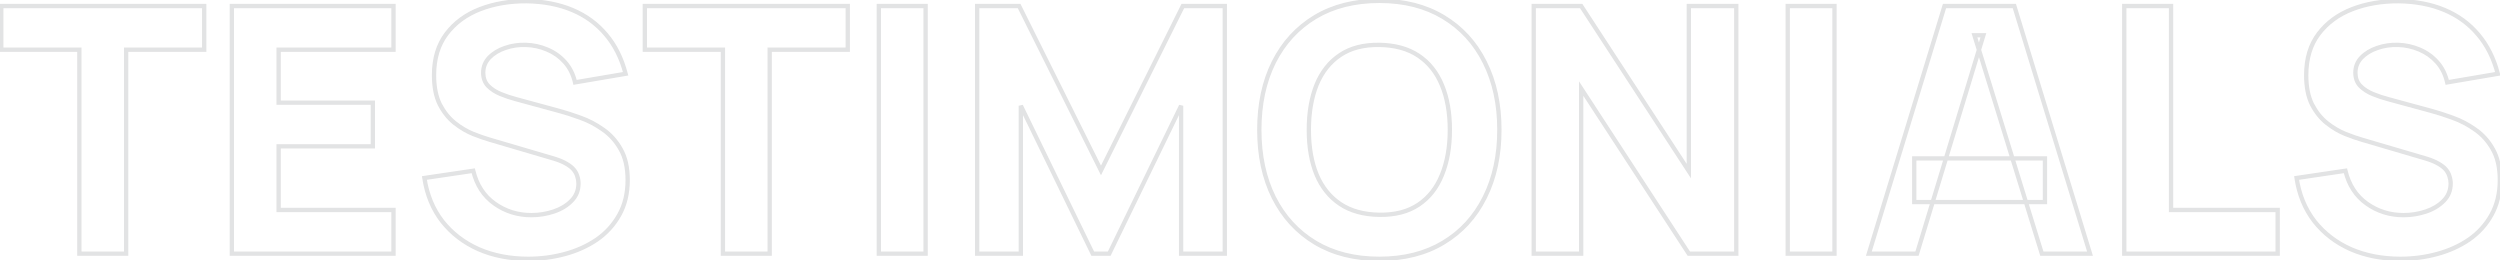 <svg xmlns="http://www.w3.org/2000/svg" width="1163" height="121" viewBox="0 0 1163 121" fill="none"><g opacity="0.3"><mask id="path-1-outside-1_31_168" maskUnits="userSpaceOnUse" x="-1" y="-1" width="1165" height="123" fill="black"><rect fill="white" x="-1" y="-1" width="1165" height="123"></rect><path d="M36.92 118V23.12H0.6V2.8H95V23.12H58.68V118H36.92ZM107.856 118V2.8H183.056V23.12H129.616V47.76H173.456V68.08H129.616V97.68H183.056V118H107.856ZM245.751 120.4C237.218 120.4 229.511 118.907 222.631 115.92C215.805 112.88 210.178 108.56 205.751 102.96C201.378 97.307 198.605 90.587 197.431 82.8L220.151 79.44C221.751 86.053 225.058 91.147 230.071 94.72C235.085 98.293 240.791 100.08 247.191 100.08C250.765 100.08 254.231 99.52 257.591 98.4C260.951 97.28 263.698 95.627 265.831 93.44C268.018 91.253 269.111 88.56 269.111 85.36C269.111 84.187 268.925 83.067 268.551 82C268.231 80.88 267.671 79.84 266.871 78.88C266.071 77.92 264.925 77.013 263.431 76.16C261.991 75.307 260.151 74.533 257.911 73.84L227.991 65.04C225.751 64.4 223.138 63.493 220.151 62.32C217.218 61.147 214.365 59.467 211.591 57.28C208.818 55.093 206.498 52.213 204.631 48.64C202.818 45.013 201.911 40.453 201.911 34.96C201.911 27.227 203.858 20.8 207.751 15.68C211.645 10.56 216.845 6.747 223.351 4.24C229.858 1.733 237.058 0.507 244.951 0.56C252.898 0.667 259.991 2.027 266.231 4.64C272.471 7.253 277.698 11.067 281.911 16.08C286.125 21.04 289.165 27.12 291.031 34.32L267.511 38.32C266.658 34.587 265.085 31.44 262.791 28.88C260.498 26.32 257.751 24.373 254.551 23.04C251.405 21.707 248.098 20.987 244.631 20.88C241.218 20.773 237.991 21.253 234.951 22.32C231.965 23.333 229.511 24.827 227.591 26.8C225.725 28.773 224.791 31.12 224.791 33.84C224.791 36.347 225.565 38.4 227.111 40C228.658 41.547 230.605 42.8 232.951 43.76C235.298 44.72 237.698 45.52 240.151 46.16L260.151 51.6C263.138 52.4 266.445 53.467 270.071 54.8C273.698 56.08 277.165 57.893 280.471 60.24C283.831 62.533 286.578 65.573 288.711 69.36C290.898 73.147 291.991 77.947 291.991 83.76C291.991 89.947 290.685 95.36 288.071 100C285.511 104.587 282.045 108.4 277.671 111.44C273.298 114.427 268.338 116.667 262.791 118.16C257.298 119.653 251.618 120.4 245.751 120.4ZM336.295 118V23.12H299.975V2.8H394.375V23.12H358.055V118H336.295ZM408.831 118V2.8H430.591V118H408.831ZM454.575 118V2.8H474.095L512.175 79.28L550.255 2.8H569.775V118H549.455V49.2L516.015 118H508.335L474.895 49.2V118H454.575ZM641.671 120.4C630.151 120.4 620.205 117.893 611.831 112.88C603.511 107.867 597.085 100.853 592.551 91.84C588.071 82.827 585.831 72.347 585.831 60.4C585.831 48.453 588.071 37.973 592.551 28.96C597.085 19.947 603.511 12.933 611.831 7.92C620.205 2.907 630.151 0.4 641.671 0.4C653.191 0.4 663.111 2.907 671.431 7.92C679.805 12.933 686.231 19.947 690.711 28.96C695.245 37.973 697.511 48.453 697.511 60.4C697.511 72.347 695.245 82.827 690.711 91.84C686.231 100.853 679.805 107.867 671.431 112.88C663.111 117.893 653.191 120.4 641.671 120.4ZM641.671 99.92C648.978 100.027 655.058 98.453 659.911 95.2C664.765 91.947 668.391 87.333 670.791 81.36C673.245 75.387 674.471 68.4 674.471 60.4C674.471 52.4 673.245 45.467 670.791 39.6C668.391 33.733 664.765 29.173 659.911 25.92C655.058 22.667 648.978 20.987 641.671 20.88C634.365 20.773 628.285 22.347 623.431 25.6C618.578 28.853 614.925 33.467 612.471 39.44C610.071 45.413 608.871 52.4 608.871 60.4C608.871 68.4 610.071 75.333 612.471 81.2C614.925 87.067 618.578 91.627 623.431 94.88C628.285 98.133 634.365 99.813 641.671 99.92ZM713.481 118V2.8H735.561L785.641 79.6V2.8H807.721V118H785.641L735.561 41.2V118H713.481ZM831.644 118V2.8H853.404V118H831.644ZM869.388 118L904.588 2.8H937.068L972.268 118H949.868L918.508 16.4H922.668L891.788 118H869.388ZM890.508 94V73.68H951.308V94H890.508ZM988.206 118V2.8H1009.97V97.68H1059.57V118H988.206ZM1116.69 120.4C1108.16 120.4 1100.45 118.907 1093.57 115.92C1086.74 112.88 1081.12 108.56 1076.69 102.96C1072.32 97.307 1069.54 90.587 1068.37 82.8L1091.09 79.44C1092.69 86.053 1096 91.147 1101.01 94.72C1106.02 98.293 1111.73 100.08 1118.13 100.08C1121.7 100.08 1125.17 99.52 1128.53 98.4C1131.89 97.28 1134.64 95.627 1136.77 93.44C1138.96 91.253 1140.05 88.56 1140.05 85.36C1140.05 84.187 1139.86 83.067 1139.49 82C1139.17 80.88 1138.61 79.84 1137.81 78.88C1137.01 77.92 1135.86 77.013 1134.37 76.16C1132.93 75.307 1131.09 74.533 1128.85 73.84L1098.93 65.04C1096.69 64.4 1094.08 63.493 1091.09 62.32C1088.16 61.147 1085.3 59.467 1082.53 57.28C1079.76 55.093 1077.44 52.213 1075.57 48.64C1073.76 45.013 1072.85 40.453 1072.85 34.96C1072.85 27.227 1074.8 20.8 1078.69 15.68C1082.58 10.56 1087.78 6.747 1094.29 4.24C1100.8 1.733 1108 0.507 1115.89 0.56C1123.84 0.667 1130.93 2.027 1137.17 4.64C1143.41 7.253 1148.64 11.067 1152.85 16.08C1157.06 21.04 1160.1 27.12 1161.97 34.32L1138.45 38.32C1137.6 34.587 1136.02 31.44 1133.73 28.88C1131.44 26.32 1128.69 24.373 1125.49 23.04C1122.34 21.707 1119.04 20.987 1115.57 20.88C1112.16 20.773 1108.93 21.253 1105.89 22.32C1102.9 23.333 1100.45 24.827 1098.53 26.8C1096.66 28.773 1095.73 31.12 1095.73 33.84C1095.73 36.347 1096.5 38.4 1098.05 40C1099.6 41.547 1101.54 42.8 1103.89 43.76C1106.24 44.72 1108.64 45.52 1111.09 46.16L1131.09 51.6C1134.08 52.4 1137.38 53.467 1141.01 54.8C1144.64 56.08 1148.1 57.893 1151.41 60.24C1154.77 62.533 1157.52 65.573 1159.65 69.36C1161.84 73.147 1162.93 77.947 1162.93 83.76C1162.93 89.947 1161.62 95.36 1159.01 100C1156.45 104.587 1152.98 108.4 1148.61 111.44C1144.24 114.427 1139.28 116.667 1133.73 118.16C1128.24 119.653 1122.56 120.4 1116.69 120.4Z"></path></mask><path d="M36.92 118H35.92V119H36.92V118ZM36.92 23.12H37.92V22.12H36.92V23.12ZM0.6 23.12H-0.4V24.12H0.6V23.12ZM0.6 2.8V1.8H-0.4V2.8H0.6ZM95 2.8H96V1.8H95V2.8ZM95 23.12V24.12H96V23.12H95ZM58.68 23.12V22.12H57.68V23.12H58.68ZM58.68 118V119H59.68V118H58.68ZM37.92 118V23.12H35.92V118H37.92ZM36.92 22.12H0.6V24.12H36.92V22.12ZM1.6 23.12V2.8H-0.4V23.12H1.6ZM0.6 3.8H95V1.8H0.6V3.8ZM94 2.8V23.12H96V2.8H94ZM95 22.12H58.68V24.12H95V22.12ZM57.68 23.12V118H59.68V23.12H57.68ZM58.68 117H36.92V119H58.68V117ZM107.856 118H106.856V119H107.856V118ZM107.856 2.8V1.8H106.856V2.8H107.856ZM183.056 2.8H184.056V1.8H183.056V2.8ZM183.056 23.12V24.12H184.056V23.12H183.056ZM129.616 23.12V22.12H128.616V23.12H129.616ZM129.616 47.76H128.616V48.76H129.616V47.76ZM173.456 47.76H174.456V46.76H173.456V47.76ZM173.456 68.08V69.08H174.456V68.08H173.456ZM129.616 68.08V67.08H128.616V68.08H129.616ZM129.616 97.68H128.616V98.68H129.616V97.68ZM183.056 97.68H184.056V96.68H183.056V97.68ZM183.056 118V119H184.056V118H183.056ZM108.856 118V2.8H106.856V118H108.856ZM107.856 3.8H183.056V1.8H107.856V3.8ZM182.056 2.8V23.12H184.056V2.8H182.056ZM183.056 22.12H129.616V24.12H183.056V22.12ZM128.616 23.12V47.76H130.616V23.12H128.616ZM129.616 48.76H173.456V46.76H129.616V48.76ZM172.456 47.76V68.08H174.456V47.76H172.456ZM173.456 67.08H129.616V69.08H173.456V67.08ZM128.616 68.08V97.68H130.616V68.08H128.616ZM129.616 98.68H183.056V96.68H129.616V98.68ZM182.056 97.68V118H184.056V97.68H182.056ZM183.056 117H107.856V119H183.056V117ZM222.631 115.92L222.224 116.834L222.233 116.837L222.631 115.92ZM205.751 102.96L204.96 103.572L204.967 103.58L205.751 102.96ZM197.431 82.8L197.285 81.811L196.293 81.957L196.442 82.949L197.431 82.8ZM220.151 79.44L221.123 79.205L220.908 78.317L220.005 78.451L220.151 79.44ZM230.071 94.72L230.652 93.906L230.071 94.72ZM257.591 98.4L257.275 97.451L257.591 98.4ZM265.831 93.44L265.124 92.733L265.115 92.742L265.831 93.44ZM268.551 82L267.59 82.275L267.598 82.303L267.607 82.33L268.551 82ZM266.871 78.88L267.639 78.24L266.871 78.88ZM263.431 76.16L262.921 77.02L262.928 77.024L262.935 77.028L263.431 76.16ZM257.911 73.84L258.207 72.885L258.193 72.881L257.911 73.84ZM227.991 65.04L228.273 64.081L228.266 64.079L227.991 65.04ZM220.151 62.32L219.78 63.248L219.786 63.251L220.151 62.32ZM211.591 57.28L212.21 56.495L211.591 57.28ZM204.631 48.64L203.737 49.087L203.741 49.095L203.745 49.103L204.631 48.64ZM207.751 15.68L208.547 16.285L207.751 15.68ZM223.351 4.24L223.711 5.173V5.173L223.351 4.24ZM244.951 0.56L244.965 -0.44L244.958 -0.44L244.951 0.56ZM266.231 4.64L266.618 3.718V3.718L266.231 4.64ZM281.911 16.08L281.146 16.723L281.149 16.727L281.911 16.08ZM291.031 34.32L291.199 35.306L292.273 35.123L291.999 34.069L291.031 34.32ZM267.511 38.32L266.536 38.543L266.747 39.464L267.679 39.306L267.511 38.32ZM262.791 28.88L262.046 29.547V29.547L262.791 28.88ZM254.551 23.04L254.161 23.961L254.167 23.963L254.551 23.04ZM244.631 20.88L244.6 21.88L244.6 21.88L244.631 20.88ZM234.951 22.32L235.273 23.267L235.282 23.264L234.951 22.32ZM227.591 26.8L226.874 26.103L226.865 26.113L227.591 26.8ZM227.111 40L226.392 40.695L226.398 40.701L226.404 40.707L227.111 40ZM232.951 43.76L233.33 42.834L232.951 43.76ZM240.151 46.16L240.414 45.195L240.404 45.192L240.151 46.16ZM260.151 51.6L259.889 52.565L259.893 52.566L260.151 51.6ZM270.071 54.8L269.726 55.739L269.738 55.743L270.071 54.8ZM280.471 60.24L279.893 61.056L279.9 61.061L279.908 61.066L280.471 60.24ZM288.711 69.36L287.84 69.851L287.845 69.86L288.711 69.36ZM288.071 100L287.2 99.509L287.198 99.513L288.071 100ZM277.671 111.44L278.235 112.266L278.242 112.261L277.671 111.44ZM262.791 118.16L262.531 117.194L262.529 117.195L262.791 118.16ZM245.751 119.4C237.336 119.4 229.768 117.928 223.029 115.003L222.233 116.837C229.255 119.886 237.1 121.4 245.751 121.4V119.4ZM223.038 115.006C216.352 112.029 210.857 107.807 206.536 102.34L204.967 103.58C209.498 109.313 215.257 113.731 222.224 116.834L223.038 115.006ZM206.542 102.348C202.284 96.843 199.571 90.287 198.42 82.651L196.442 82.949C197.639 90.887 200.472 97.77 204.96 103.572L206.542 102.348ZM197.578 83.789L220.298 80.429L220.005 78.451L197.285 81.811L197.578 83.789ZM219.179 79.675C220.829 86.496 224.26 91.806 229.491 95.534L230.652 93.906C225.855 90.487 222.673 85.611 221.123 79.205L219.179 79.675ZM229.491 95.534C234.681 99.233 240.592 101.08 247.191 101.08V99.08C240.991 99.08 235.489 97.353 230.652 93.906L229.491 95.534ZM247.191 101.08C250.871 101.08 254.445 100.503 257.907 99.349L257.275 97.451C254.018 98.537 250.658 99.08 247.191 99.08V101.08ZM257.907 99.349C261.395 98.186 264.286 96.456 266.547 94.138L265.115 92.742C263.11 94.797 260.508 96.374 257.275 97.451L257.907 99.349ZM266.538 94.147C268.92 91.766 270.111 88.815 270.111 85.36H268.111C268.111 88.305 267.116 90.741 265.124 92.733L266.538 94.147ZM270.111 85.36C270.111 84.079 269.907 82.847 269.495 81.67L267.607 82.33C267.942 83.287 268.111 84.295 268.111 85.36H270.111ZM269.513 81.725C269.152 80.462 268.522 79.299 267.639 78.24L266.103 79.52C266.82 80.381 267.311 81.298 267.59 82.275L269.513 81.725ZM267.639 78.24C266.74 77.161 265.488 76.184 263.927 75.292L262.935 77.028C264.361 77.843 265.402 78.679 266.103 79.52L267.639 78.24ZM263.941 75.3C262.413 74.394 260.494 73.593 258.207 72.885L257.616 74.795C259.808 75.474 261.57 76.219 262.921 77.02L263.941 75.3ZM258.193 72.881L228.273 64.081L227.709 65.999L257.629 74.799L258.193 72.881ZM228.266 64.079C226.066 63.45 223.484 62.555 220.517 61.389L219.786 63.251C222.792 64.432 225.437 65.35 227.717 66.001L228.266 64.079ZM220.523 61.392C217.688 60.258 214.917 58.629 212.21 56.495L210.972 58.065C213.812 60.304 216.748 62.036 219.78 63.248L220.523 61.392ZM212.21 56.495C209.563 54.407 207.328 51.643 205.518 48.177L203.745 49.103C205.668 52.784 208.073 55.78 210.972 58.065L212.21 56.495ZM205.526 48.193C203.802 44.745 202.911 40.35 202.911 34.96H200.911C200.911 40.556 201.834 45.281 203.737 49.087L205.526 48.193ZM202.911 34.96C202.911 27.4 204.811 21.198 208.547 16.285L206.955 15.075C202.904 20.402 200.911 27.054 200.911 34.96H202.911ZM208.547 16.285C212.319 11.325 217.362 7.619 223.711 5.173L222.992 3.307C216.327 5.874 210.97 9.795 206.955 15.075L208.547 16.285ZM223.711 5.173C230.086 2.717 237.16 1.507 244.944 1.56L244.958 -0.44C236.956 -0.494 229.63 0.75 222.992 3.307L223.711 5.173ZM244.938 1.56C252.778 1.665 259.742 3.006 265.845 5.562L266.618 3.718C260.241 1.047 253.017 -0.332 244.965 -0.44L244.938 1.56ZM265.845 5.562C271.943 8.116 277.038 11.836 281.146 16.723L282.677 15.437C278.358 10.297 272.999 6.39 266.618 3.718L265.845 5.562ZM281.149 16.727C285.252 21.557 288.229 27.496 290.063 34.571L291.999 34.069C290.1 26.744 286.997 20.523 282.673 15.433L281.149 16.727ZM290.864 33.334L267.344 37.334L267.679 39.306L291.199 35.306L290.864 33.334ZM268.486 38.097C267.599 34.218 265.955 30.913 263.536 28.213L262.046 29.547C264.214 31.967 265.716 34.956 266.536 38.543L268.486 38.097ZM263.536 28.213C261.142 25.541 258.272 23.507 254.936 22.117L254.167 23.963C257.23 25.24 259.853 27.099 262.046 29.547L263.536 28.213ZM254.941 22.119C251.679 20.737 248.25 19.991 244.662 19.881L244.6 21.88C247.945 21.982 251.13 22.676 254.161 23.961L254.941 22.119ZM244.662 19.881C241.133 19.77 237.783 20.267 234.62 21.376L235.282 23.264C238.199 22.24 241.302 21.776 244.6 21.88L244.662 19.881ZM234.63 21.373C231.516 22.43 228.92 24 226.875 26.103L228.308 27.497C230.103 25.653 232.414 24.237 235.273 23.267L234.63 21.373ZM226.865 26.113C224.822 28.272 223.791 30.865 223.791 33.84H225.791C225.791 31.375 226.627 29.275 228.318 27.487L226.865 26.113ZM223.791 33.84C223.791 36.57 224.642 38.884 226.392 40.695L227.83 39.305C226.487 37.916 225.791 36.123 225.791 33.84H223.791ZM226.404 40.707C228.058 42.361 230.122 43.683 232.573 44.685L233.33 42.834C231.087 41.917 229.257 40.732 227.818 39.293L226.404 40.707ZM232.573 44.685C234.96 45.662 237.403 46.476 239.899 47.128L240.404 45.192C237.993 44.564 235.635 43.778 233.33 42.834L232.573 44.685ZM239.889 47.125L259.889 52.565L260.414 50.635L240.414 45.195L239.889 47.125ZM259.893 52.566C262.844 53.356 266.121 54.413 269.726 55.739L270.416 53.861C266.768 52.52 263.432 51.444 260.41 50.634L259.893 52.566ZM269.738 55.743C273.273 56.99 276.657 58.76 279.893 61.056L281.05 59.425C277.672 57.027 274.123 55.169 270.404 53.857L269.738 55.743ZM279.908 61.066C283.132 63.267 285.777 66.189 287.84 69.851L289.582 68.869C287.379 64.958 284.53 61.8 281.035 59.414L279.908 61.066ZM287.845 69.86C289.92 73.453 290.991 78.066 290.991 83.76H292.991C292.991 77.827 291.876 72.841 289.577 68.86L287.845 69.86ZM290.991 83.76C290.991 89.803 289.716 95.042 287.2 99.509L288.943 100.491C291.653 95.678 292.991 90.091 292.991 83.76H290.991ZM287.198 99.513C284.713 103.965 281.351 107.664 277.1 110.619L278.242 112.261C282.738 109.136 286.309 105.209 288.944 100.487L287.198 99.513ZM277.107 110.614C272.834 113.532 267.979 115.728 262.531 117.194L263.051 119.126C268.697 117.606 273.762 115.321 278.235 112.266L277.107 110.614ZM262.529 117.195C257.124 118.664 251.532 119.4 245.751 119.4V121.4C251.704 121.4 257.472 120.642 263.054 119.125L262.529 117.195ZM336.295 118H335.295V119H336.295V118ZM336.295 23.12H337.295V22.12H336.295V23.12ZM299.975 23.12H298.975V24.12H299.975V23.12ZM299.975 2.8V1.8H298.975V2.8H299.975ZM394.375 2.8H395.375V1.8H394.375V2.8ZM394.375 23.12V24.12H395.375V23.12H394.375ZM358.055 23.12V22.12H357.055V23.12H358.055ZM358.055 118V119H359.055V118H358.055ZM337.295 118V23.12H335.295V118H337.295ZM336.295 22.12H299.975V24.12H336.295V22.12ZM300.975 23.12V2.8H298.975V23.12H300.975ZM299.975 3.8H394.375V1.8H299.975V3.8ZM393.375 2.8V23.12H395.375V2.8H393.375ZM394.375 22.12H358.055V24.12H394.375V22.12ZM357.055 23.12V118H359.055V23.12H357.055ZM358.055 117H336.295V119H358.055V117ZM408.831 118H407.831V119H408.831V118ZM408.831 2.8V1.8H407.831V2.8H408.831ZM430.591 2.8H431.591V1.8H430.591V2.8ZM430.591 118V119H431.591V118H430.591ZM409.831 118V2.8H407.831V118H409.831ZM408.831 3.8H430.591V1.8H408.831V3.8ZM429.591 2.8V118H431.591V2.8H429.591ZM430.591 117H408.831V119H430.591V117ZM454.575 118H453.575V119H454.575V118ZM454.575 2.8V1.8H453.575V2.8H454.575ZM474.095 2.8L474.99 2.354L474.714 1.8H474.095V2.8ZM512.175 79.28L511.28 79.726L512.175 81.524L513.07 79.726L512.175 79.28ZM550.255 2.8V1.8H549.636L549.36 2.354L550.255 2.8ZM569.775 2.8H570.775V1.8H569.775V2.8ZM569.775 118V119H570.775V118H569.775ZM549.455 118H548.455V119H549.455V118ZM549.455 49.2H550.455L548.556 48.763L549.455 49.2ZM516.015 118V119H516.641L516.914 118.437L516.015 118ZM508.335 118L507.436 118.437L507.709 119H508.335V118ZM474.895 49.2L475.794 48.763L473.895 49.2H474.895ZM474.895 118V119H475.895V118H474.895ZM455.575 118V2.8H453.575V118H455.575ZM454.575 3.8H474.095V1.8H454.575V3.8ZM473.2 3.246L511.28 79.726L513.07 78.834L474.99 2.354L473.2 3.246ZM513.07 79.726L551.15 3.246L549.36 2.354L511.28 78.834L513.07 79.726ZM550.255 3.8H569.775V1.8H550.255V3.8ZM568.775 2.8V118H570.775V2.8H568.775ZM569.775 117H549.455V119H569.775V117ZM550.455 118V49.2H548.455V118H550.455ZM548.556 48.763L515.116 117.563L516.914 118.437L550.354 49.637L548.556 48.763ZM516.015 117H508.335V119H516.015V117ZM509.234 117.563L475.794 48.763L473.996 49.637L507.436 118.437L509.234 117.563ZM473.895 49.2V118H475.895V49.2H473.895ZM474.895 117H454.575V119H474.895V117ZM611.831 112.88L611.315 113.737L611.318 113.738L611.831 112.88ZM592.551 91.84L591.656 92.285L591.658 92.289L592.551 91.84ZM592.551 28.96L591.658 28.511L591.656 28.515L592.551 28.96ZM611.831 7.92L611.318 7.062L611.315 7.063L611.831 7.92ZM671.431 7.92L670.915 8.777L670.918 8.778L671.431 7.92ZM690.711 28.96L689.816 29.405L689.818 29.409L690.711 28.96ZM690.711 91.84L689.818 91.391L689.816 91.395L690.711 91.84ZM671.431 112.88L670.918 112.022L670.915 112.023L671.431 112.88ZM641.671 99.92L641.657 100.92L641.671 99.92ZM659.911 95.2L660.468 96.031L659.911 95.2ZM670.791 81.36L669.866 80.98L669.863 80.987L670.791 81.36ZM670.791 39.6L669.866 39.979L669.869 39.986L670.791 39.6ZM659.911 25.92L660.468 25.089L659.911 25.92ZM641.671 20.88L641.686 19.88L641.671 20.88ZM612.471 39.44L611.546 39.06L611.543 39.067L612.471 39.44ZM612.471 81.2L611.546 81.579L611.549 81.586L612.471 81.2ZM623.431 94.88L622.874 95.711L623.431 94.88ZM641.671 119.4C630.299 119.4 620.537 116.927 612.345 112.022L611.318 113.738C619.872 118.86 630.003 121.4 641.671 121.4V119.4ZM612.347 112.023C604.195 107.111 597.897 100.242 593.445 91.391L591.658 92.289C596.273 101.464 602.827 108.622 611.315 113.737L612.347 112.023ZM593.447 91.395C589.047 82.543 586.831 72.221 586.831 60.4H584.831C584.831 72.472 587.095 83.11 591.656 92.285L593.447 91.395ZM586.831 60.4C586.831 48.579 589.047 38.257 593.447 29.405L591.656 28.515C587.095 37.69 584.831 48.328 584.831 60.4H586.831ZM593.445 29.409C597.897 20.558 604.195 13.689 612.347 8.777L611.315 7.063C602.827 12.178 596.273 19.336 591.658 28.511L593.445 29.409ZM612.345 8.778C620.537 3.873 630.299 1.4 641.671 1.4V-0.6C630.003 -0.6 619.872 1.94 611.318 7.062L612.345 8.778ZM641.671 1.4C653.043 1.4 662.778 3.873 670.915 8.777L671.947 7.063C663.445 1.94 653.339 -0.6 641.671 -0.6V1.4ZM670.918 8.778C679.121 13.69 685.418 20.557 689.816 29.405L691.607 28.515C687.044 19.336 680.488 12.177 671.945 7.062L670.918 8.778ZM689.818 29.409C694.269 38.26 696.511 48.581 696.511 60.4H698.511C698.511 48.326 696.22 37.687 691.605 28.511L689.818 29.409ZM696.511 60.4C696.511 72.219 694.269 82.54 689.818 91.391L691.605 92.289C696.22 83.113 698.511 72.474 698.511 60.4H696.511ZM689.816 91.395C685.418 100.243 679.121 107.11 670.918 112.022L671.945 113.738C680.488 108.623 687.044 101.464 691.607 92.285L689.816 91.395ZM670.915 112.023C662.778 116.927 653.043 119.4 641.671 119.4V121.4C653.339 121.4 663.445 118.86 671.947 113.737L670.915 112.023ZM641.657 100.92C649.115 101.029 655.408 99.423 660.468 96.031L659.354 94.369C654.708 97.484 648.841 99.025 641.686 98.92L641.657 100.92ZM660.468 96.031C665.505 92.654 669.252 87.873 671.719 81.733L669.863 80.987C667.53 86.794 664.024 91.239 659.354 94.369L660.468 96.031ZM671.716 81.74C674.229 75.621 675.471 68.5 675.471 60.4H673.471C673.471 68.3 672.26 75.152 669.866 80.98L671.716 81.74ZM675.471 60.4C675.471 52.3 674.23 45.23 671.714 39.214L669.869 39.986C672.26 45.703 673.471 52.499 673.471 60.4H675.471ZM671.717 39.221C669.248 33.187 665.501 28.463 660.468 25.089L659.354 26.751C664.029 29.884 667.534 34.28 669.866 39.979L671.717 39.221ZM660.468 25.089C655.418 21.704 649.137 19.989 641.686 19.88L641.657 21.88C648.818 21.984 654.698 23.629 659.354 26.751L660.468 25.089ZM641.686 19.88C634.227 19.771 627.935 21.377 622.874 24.769L623.988 26.431C628.634 23.316 634.502 21.775 641.657 21.88L641.686 19.88ZM622.874 24.769C617.839 28.145 614.067 32.923 611.546 39.06L613.396 39.82C615.783 34.01 619.317 29.562 623.988 26.431L622.874 24.769ZM611.543 39.067C609.086 45.184 607.871 52.302 607.871 60.4H609.871C609.871 52.498 611.057 45.643 613.399 39.813L611.543 39.067ZM607.871 60.4C607.871 68.497 609.086 75.565 611.546 81.579L613.397 80.821C611.057 75.102 609.871 68.303 609.871 60.4H607.871ZM611.549 81.586C614.071 87.617 617.844 92.338 622.874 95.711L623.988 94.049C619.312 90.915 615.779 86.517 613.394 80.814L611.549 81.586ZM622.874 95.711C627.924 99.096 634.205 100.811 641.657 100.92L641.686 98.92C634.524 98.816 628.645 97.171 623.988 94.049L622.874 95.711ZM713.481 118H712.481V119H713.481V118ZM713.481 2.8V1.8H712.481V2.8H713.481ZM735.561 2.8L736.399 2.254L736.103 1.8H735.561V2.8ZM785.641 79.6L784.804 80.146L786.641 82.964V79.6H785.641ZM785.641 2.8V1.8H784.641V2.8H785.641ZM807.721 2.8H808.721V1.8H807.721V2.8ZM807.721 118V119H808.721V118H807.721ZM785.641 118L784.804 118.546L785.099 119H785.641V118ZM735.561 41.2L736.399 40.654L734.561 37.836V41.2H735.561ZM735.561 118V119H736.561V118H735.561ZM714.481 118V2.8H712.481V118H714.481ZM713.481 3.8H735.561V1.8H713.481V3.8ZM734.724 3.346L784.804 80.146L786.479 79.054L736.399 2.254L734.724 3.346ZM786.641 79.6V2.8H784.641V79.6H786.641ZM785.641 3.8H807.721V1.8H785.641V3.8ZM806.721 2.8V118H808.721V2.8H806.721ZM807.721 117H785.641V119H807.721V117ZM786.479 117.454L736.399 40.654L734.724 41.746L784.804 118.546L786.479 117.454ZM734.561 41.2V118H736.561V41.2H734.561ZM735.561 117H713.481V119H735.561V117ZM831.644 118H830.644V119H831.644V118ZM831.644 2.8V1.8H830.644V2.8H831.644ZM853.404 2.8H854.404V1.8H853.404V2.8ZM853.404 118V119H854.404V118H853.404ZM832.644 118V2.8H830.644V118H832.644ZM831.644 3.8H853.404V1.8H831.644V3.8ZM852.404 2.8V118H854.404V2.8H852.404ZM853.404 117H831.644V119H853.404V117ZM869.388 118L868.431 117.708L868.036 119H869.388V118ZM904.588 2.8V1.8H903.847L903.631 2.508L904.588 2.8ZM937.068 2.8L938.024 2.508L937.808 1.8H937.068V2.8ZM972.268 118V119H973.619L973.224 117.708L972.268 118ZM949.867 118L948.912 118.295L949.13 119H949.867V118ZM918.508 16.4V15.4H917.152L917.552 16.695L918.508 16.4ZM922.667 16.4L923.624 16.691L924.017 15.4H922.667V16.4ZM891.787 118V119H892.529L892.744 118.291L891.787 118ZM890.508 94H889.508V95H890.508V94ZM890.508 73.68V72.68H889.508V73.68H890.508ZM951.307 73.68H952.307V72.68H951.307V73.68ZM951.307 94V95H952.307V94H951.307ZM870.344 118.292L905.544 3.092L903.631 2.508L868.431 117.708L870.344 118.292ZM904.588 3.8H937.068V1.8H904.588V3.8ZM936.111 3.092L971.311 118.292L973.224 117.708L938.024 2.508L936.111 3.092ZM972.268 117H949.867V119H972.268V117ZM950.823 117.705L919.463 16.105L917.552 16.695L948.912 118.295L950.823 117.705ZM918.508 17.4H922.667V15.4H918.508V17.4ZM921.711 16.109L890.831 117.709L892.744 118.291L923.624 16.691L921.711 16.109ZM891.787 117H869.388V119H891.787V117ZM891.508 94V73.68H889.508V94H891.508ZM890.508 74.68H951.307V72.68H890.508V74.68ZM950.307 73.68V94H952.307V73.68H950.307ZM951.307 93H890.508V95H951.307V93ZM988.206 118H987.206V119H988.206V118ZM988.206 2.8V1.8H987.206V2.8H988.206ZM1009.97 2.8H1010.97V1.8H1009.97V2.8ZM1009.97 97.68H1008.97V98.68H1009.97V97.68ZM1059.57 97.68H1060.57V96.68H1059.57V97.68ZM1059.57 118V119H1060.57V118H1059.57ZM989.206 118V2.8H987.206V118H989.206ZM988.206 3.8H1009.97V1.8H988.206V3.8ZM1008.97 2.8V97.68H1010.97V2.8H1008.97ZM1009.97 98.68H1059.57V96.68H1009.97V98.68ZM1058.57 97.68V118H1060.57V97.68H1058.57ZM1059.57 117H988.206V119H1059.57V117ZM1093.57 115.92L1093.16 116.834L1093.17 116.837L1093.57 115.92ZM1076.69 102.96L1075.9 103.572L1075.9 103.58L1076.69 102.96ZM1068.37 82.8L1068.22 81.811L1067.23 81.957L1067.38 82.949L1068.37 82.8ZM1091.09 79.44L1092.06 79.205L1091.85 78.317L1090.94 78.451L1091.09 79.44ZM1101.01 94.72L1101.59 93.906L1101.01 94.72ZM1128.53 98.4L1128.21 97.451L1128.53 98.4ZM1136.77 93.44L1136.06 92.733L1136.05 92.742L1136.77 93.44ZM1139.49 82L1138.53 82.275L1138.54 82.303L1138.54 82.33L1139.49 82ZM1137.81 78.88L1138.58 78.24L1137.81 78.88ZM1134.37 76.16L1133.86 77.02L1133.87 77.024L1133.87 77.028L1134.37 76.16ZM1128.85 73.84L1129.14 72.885L1129.13 72.881L1128.85 73.84ZM1098.93 65.04L1099.21 64.081L1099.2 64.079L1098.93 65.04ZM1091.09 62.32L1090.72 63.248L1090.72 63.251L1091.09 62.32ZM1082.53 57.28L1083.15 56.495L1082.53 57.28ZM1075.57 48.64L1074.67 49.087L1074.68 49.095L1074.68 49.103L1075.57 48.64ZM1078.69 15.68L1079.48 16.285L1078.69 15.68ZM1094.29 4.24L1094.65 5.173V5.173L1094.29 4.24ZM1115.89 0.56L1115.9 -0.44L1115.9 -0.44L1115.89 0.56ZM1137.17 4.64L1137.56 3.718V3.718L1137.17 4.64ZM1152.85 16.08L1152.08 16.723L1152.09 16.727L1152.85 16.08ZM1161.97 34.32L1162.14 35.306L1163.21 35.123L1162.94 34.069L1161.97 34.32ZM1138.45 38.32L1137.47 38.543L1137.68 39.464L1138.62 39.306L1138.45 38.32ZM1133.73 28.88L1132.98 29.547V29.547L1133.73 28.88ZM1125.49 23.04L1125.1 23.961L1125.1 23.963L1125.49 23.04ZM1115.57 20.88L1115.54 21.88L1115.54 21.88L1115.57 20.88ZM1105.89 22.32L1106.21 23.267L1106.22 23.264L1105.89 22.32ZM1098.53 26.8L1097.81 26.103L1097.8 26.113L1098.53 26.8ZM1098.05 40L1097.33 40.695L1097.34 40.701L1097.34 40.707L1098.05 40ZM1103.89 43.76L1104.27 42.834L1103.89 43.76ZM1111.09 46.16L1111.35 45.195L1111.34 45.192L1111.09 46.16ZM1131.09 51.6L1130.83 52.565L1130.83 52.566L1131.09 51.6ZM1141.01 54.8L1140.66 55.739L1140.68 55.743L1141.01 54.8ZM1151.41 60.24L1150.83 61.056L1150.84 61.061L1150.84 61.066L1151.41 60.24ZM1159.65 69.36L1158.78 69.851L1158.78 69.86L1159.65 69.36ZM1159.01 100L1158.14 99.509L1158.14 99.513L1159.01 100ZM1148.61 111.44L1149.17 112.266L1149.18 112.261L1148.61 111.44ZM1133.73 118.16L1133.47 117.194L1133.47 117.195L1133.73 118.16ZM1116.69 119.4C1108.27 119.4 1100.71 117.928 1093.97 115.003L1093.17 116.837C1100.19 119.886 1108.04 121.4 1116.69 121.4V119.4ZM1093.98 115.006C1087.29 112.029 1081.79 107.807 1077.47 102.34L1075.9 103.58C1080.44 109.313 1086.19 113.731 1093.16 116.834L1093.98 115.006ZM1077.48 102.348C1073.22 96.843 1070.51 90.287 1069.36 82.651L1067.38 82.949C1068.58 90.887 1071.41 97.77 1075.9 103.572L1077.48 102.348ZM1068.52 83.789L1091.24 80.429L1090.94 78.451L1068.22 81.811L1068.52 83.789ZM1090.12 79.675C1091.77 86.496 1095.2 91.806 1100.43 95.534L1101.59 93.906C1096.79 90.487 1093.61 85.611 1092.06 79.205L1090.12 79.675ZM1100.43 95.534C1105.62 99.233 1111.53 101.08 1118.13 101.08V99.08C1111.93 99.08 1106.43 97.353 1101.59 93.906L1100.43 95.534ZM1118.13 101.08C1121.81 101.08 1125.38 100.503 1128.84 99.349L1128.21 97.451C1124.96 98.537 1121.6 99.08 1118.13 99.08V101.08ZM1128.84 99.349C1132.33 98.186 1135.22 96.456 1137.48 94.138L1136.05 92.742C1134.05 94.797 1131.45 96.374 1128.21 97.451L1128.84 99.349ZM1137.48 94.147C1139.86 91.766 1141.05 88.815 1141.05 85.36H1139.05C1139.05 88.305 1138.05 90.741 1136.06 92.733L1137.48 94.147ZM1141.05 85.36C1141.05 84.079 1140.84 82.847 1140.43 81.67L1138.54 82.33C1138.88 83.287 1139.05 84.295 1139.05 85.36H1141.05ZM1140.45 81.725C1140.09 80.462 1139.46 79.299 1138.58 78.24L1137.04 79.52C1137.76 80.381 1138.25 81.298 1138.53 82.275L1140.45 81.725ZM1138.58 78.24C1137.68 77.161 1136.43 76.184 1134.86 75.292L1133.87 77.028C1135.3 77.843 1136.34 78.679 1137.04 79.52L1138.58 78.24ZM1134.88 75.3C1133.35 74.394 1131.43 73.593 1129.14 72.885L1128.55 74.795C1130.75 75.474 1132.51 76.219 1133.86 77.02L1134.88 75.3ZM1129.13 72.881L1099.21 64.081L1098.65 65.999L1128.57 74.799L1129.13 72.881ZM1099.2 64.079C1097 63.45 1094.42 62.555 1091.45 61.389L1090.72 63.251C1093.73 64.432 1096.37 65.35 1098.65 66.001L1099.2 64.079ZM1091.46 61.392C1088.63 60.258 1085.85 58.629 1083.15 56.495L1081.91 58.065C1084.75 60.304 1087.69 62.036 1090.72 63.248L1091.46 61.392ZM1083.15 56.495C1080.5 54.407 1078.27 51.643 1076.46 48.177L1074.68 49.103C1076.61 52.784 1079.01 55.78 1081.91 58.065L1083.15 56.495ZM1076.46 48.193C1074.74 44.745 1073.85 40.35 1073.85 34.96H1071.85C1071.85 40.556 1072.77 45.281 1074.67 49.087L1076.46 48.193ZM1073.85 34.96C1073.85 27.4 1075.75 21.198 1079.48 16.285L1077.89 15.075C1073.84 20.402 1071.85 27.054 1071.85 34.96H1073.85ZM1079.48 16.285C1083.26 11.325 1088.3 7.619 1094.65 5.173L1093.93 3.307C1087.26 5.874 1081.91 9.795 1077.89 15.075L1079.48 16.285ZM1094.65 5.173C1101.02 2.717 1108.1 1.507 1115.88 1.56L1115.9 -0.44C1107.89 -0.494 1100.57 0.75 1093.93 3.307L1094.65 5.173ZM1115.88 1.56C1123.72 1.665 1130.68 3.006 1136.78 5.562L1137.56 3.718C1131.18 1.047 1123.95 -0.332 1115.9 -0.44L1115.88 1.56ZM1136.78 5.562C1142.88 8.116 1147.98 11.836 1152.08 16.723L1153.61 15.437C1149.3 10.297 1143.94 6.39 1137.56 3.718L1136.78 5.562ZM1152.09 16.727C1156.19 21.557 1159.17 27.496 1161 34.571L1162.94 34.069C1161.04 26.744 1157.93 20.523 1153.61 15.433L1152.09 16.727ZM1161.8 33.334L1138.28 37.334L1138.62 39.306L1162.14 35.306L1161.8 33.334ZM1139.42 38.097C1138.54 34.218 1136.89 30.913 1134.47 28.213L1132.98 29.547C1135.15 31.967 1136.65 34.956 1137.47 38.543L1139.42 38.097ZM1134.47 28.213C1132.08 25.541 1129.21 23.507 1125.87 22.117L1125.1 23.963C1128.17 25.24 1130.79 27.099 1132.98 29.547L1134.47 28.213ZM1125.88 22.119C1122.62 20.737 1119.19 19.991 1115.6 19.881L1115.54 21.88C1118.88 21.982 1122.07 22.676 1125.1 23.961L1125.88 22.119ZM1115.6 19.881C1112.07 19.77 1108.72 20.267 1105.56 21.376L1106.22 23.264C1109.14 22.24 1112.24 21.776 1115.54 21.88L1115.6 19.881ZM1105.57 21.373C1102.45 22.43 1099.86 24 1097.81 26.103L1099.25 27.497C1101.04 25.653 1103.35 24.237 1106.21 23.267L1105.57 21.373ZM1097.8 26.113C1095.76 28.272 1094.73 30.865 1094.73 33.84H1096.73C1096.73 31.375 1097.56 29.275 1099.26 27.487L1097.8 26.113ZM1094.73 33.84C1094.73 36.57 1095.58 38.884 1097.33 40.695L1098.77 39.305C1097.42 37.916 1096.73 36.123 1096.73 33.84H1094.73ZM1097.34 40.707C1099 42.361 1101.06 43.683 1103.51 44.685L1104.27 42.834C1102.02 41.917 1100.19 40.732 1098.76 39.293L1097.34 40.707ZM1103.51 44.685C1105.9 45.662 1108.34 46.476 1110.84 47.128L1111.34 45.192C1108.93 44.564 1106.57 43.778 1104.27 42.834L1103.51 44.685ZM1110.83 47.125L1130.83 52.565L1131.35 50.635L1111.35 45.195L1110.83 47.125ZM1130.83 52.566C1133.78 53.356 1137.06 54.413 1140.66 55.739L1141.35 53.861C1137.71 52.52 1134.37 51.444 1131.35 50.634L1130.83 52.566ZM1140.68 55.743C1144.21 56.99 1147.59 58.76 1150.83 61.056L1151.99 59.425C1148.61 57.027 1145.06 55.169 1141.34 53.857L1140.68 55.743ZM1150.84 61.066C1154.07 63.267 1156.71 66.189 1158.78 69.851L1160.52 68.869C1158.32 64.958 1155.47 61.8 1151.97 59.414L1150.84 61.066ZM1158.78 69.86C1160.86 73.453 1161.93 78.066 1161.93 83.76H1163.93C1163.93 77.827 1162.81 72.841 1160.51 68.86L1158.78 69.86ZM1161.93 83.76C1161.93 89.803 1160.65 95.042 1158.14 99.509L1159.88 100.491C1162.59 95.678 1163.93 90.091 1163.93 83.76H1161.93ZM1158.14 99.513C1155.65 103.965 1152.29 107.664 1148.04 110.619L1149.18 112.261C1153.68 109.136 1157.25 105.209 1159.88 100.487L1158.14 99.513ZM1148.04 110.614C1143.77 113.532 1138.92 115.728 1133.47 117.194L1133.99 119.126C1139.63 117.606 1144.7 115.321 1149.17 112.266L1148.04 110.614ZM1133.47 117.195C1128.06 118.664 1122.47 119.4 1116.69 119.4V121.4C1122.64 121.4 1128.41 120.642 1133.99 119.125L1133.47 117.195Z" fill="#0B1018" fill-opacity="0.4" mask="url(#path-1-outside-1_31_168)"></path></g></svg>